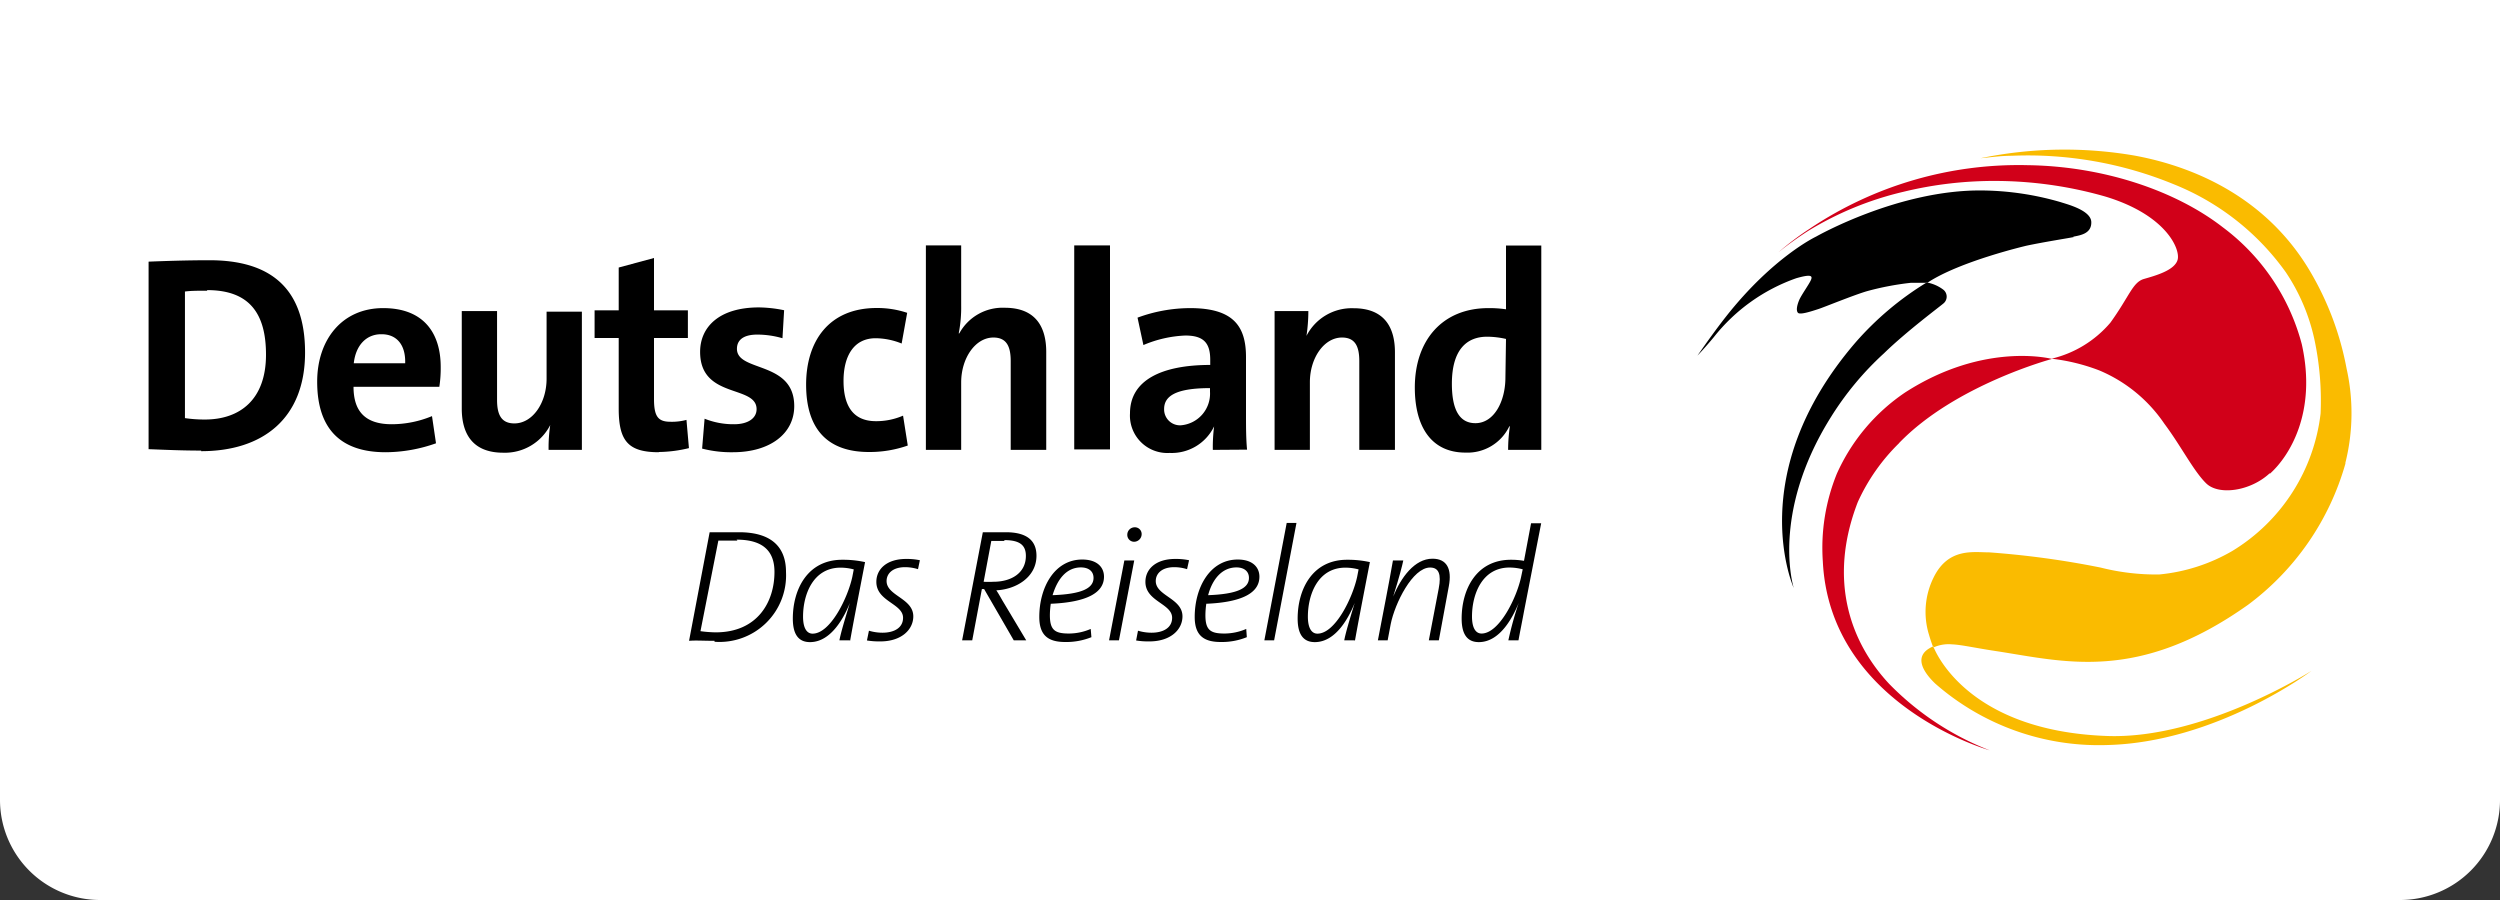 <svg id="Ebene_1" data-name="Ebene 1" xmlns="http://www.w3.org/2000/svg" viewBox="0 0 212.5 76.5"><rect x="0" y="0" width="212.5" height="76.5" fill="#333333" stroke="none"/><defs><style>.cls-1{fill:#fff;}.cls-2{fill:#d10019;}.cls-3{fill:#fabb00;}</style></defs><path class="cls-1" d="M314.46,259.76v68a8.51,8.51,0,0,0,8.5,8.5h195.5a8.5,8.5,0,0,0,8.5-8.5v-68Z" transform="translate(-314.46 -259.76)"/><path class="cls-2" d="M507.37,300c-1.63,1.51-4.31,1.89-5.38.85s-2.13-3.16-3.55-5.06a12.53,12.53,0,0,0-5.53-4.54,16.45,16.45,0,0,0-4.07-1,9.41,9.41,0,0,0,5-3.06c1.62-2.24,1.89-3.44,2.86-3.72s2.62-.73,2.86-1.64-1-3.82-6.17-5.37a34.11,34.11,0,0,0-9.26-1.32,32.64,32.64,0,0,0-7.87.92,27.56,27.56,0,0,0-8.11,3.33,29.69,29.69,0,0,0-2.53,1.82,24.35,24.35,0,0,1,2.65-2,31.88,31.88,0,0,1,18.53-5.41c6.56.09,12.66,2.22,16.6,5.28a18.15,18.15,0,0,1,6.71,9.93c1.3,5.79-1.05,9.52-2.69,11m-31.54-2.59c4.77-4.95,13-7.15,13-7.15s-5.72-1.52-12.5,2.86a16.4,16.4,0,0,0-5.79,6.9,16.75,16.75,0,0,0-1.19,7.45c.6,12.24,14.19,16.06,14.19,16.06a24.18,24.18,0,0,1-8.55-5.65c-3.22-3.45-5.26-8.74-2.67-15.45a16.58,16.58,0,0,1,3.5-5" transform="translate(-314.46 -259.76)"/><path class="cls-3" d="M513.82,299.17a22.63,22.63,0,0,1-8.28,12c-9.4,6.66-15.63,4.81-21.5,3.92-1.67-.25-2.87-.53-3.67-.56a3.11,3.11,0,0,0-1.58.27s-.19-.48-.37-1.1a6.59,6.59,0,0,1,.41-4.88c1.26-2.54,3.42-2.1,4.7-2.11A75.72,75.72,0,0,1,493,308a19.25,19.25,0,0,0,5,.59,15.2,15.2,0,0,0,6.21-2,15.82,15.82,0,0,0,7.5-11.68,25,25,0,0,0-.53-6.32,16.53,16.53,0,0,0-2.42-5.68,21.52,21.52,0,0,0-9.51-7.48A32.67,32.67,0,0,0,485.47,273c-.94,0-1.82.13-2.67.21a35.15,35.15,0,0,1,13.13-.22c5.39,1,11.3,3.77,14.88,9.82a25.36,25.36,0,0,1,3.11,8.28,17.39,17.39,0,0,1-.1,8m-20.32,24c9.34-.2,17.44-6.31,17.44-6.31s-9.12,5.82-17.34,5.54c-12.27-.42-14.81-7.62-14.81-7.62-2,.85-.53,2.5.16,3.16a21.09,21.09,0,0,0,14.55,5.23" transform="translate(-314.46 -259.76)"/><path d="M490.73,279.91c-.6.12-2.43.4-4,.73,0,0-5.71,1.33-8.45,3.16,0,0-.64,0-1.41,0a24,24,0,0,0-3.68.7c-1.09.31-3.7,1.38-4.14,1.52-.61.2-1.58.52-1.76.33s-.08-.65.1-1.08.84-1.34,1-1.71,0-.51-1.25-.15a15.48,15.48,0,0,0-7,5c-.83,1-1.4,1.58-1.4,1.58.84-1.2,1.65-2.33,2.43-3.32,4-5.08,7.66-6.8,7.66-6.8s7-4,14.12-3.92a24.57,24.57,0,0,1,6.69,1c.51.17,2.55.68,2.58,1.68s-.94,1.13-1.54,1.25m-11,5.65a.75.75,0,0,0-.07-1.17,3.25,3.25,0,0,0-1.38-.59,26,26,0,0,0-6.06,5.11c-9.62,11.2-5.24,20.86-5.24,20.86s-2-6.23,3.11-14.45a25.83,25.83,0,0,1,4.56-5.5c1.93-1.88,4.79-4,5.08-4.26" transform="translate(-314.46 -259.76)"/><path d="M331.56,298.06c-1.67,0-3.12-.07-4.47-.12V282c1.26-.05,3.21-.12,5.18-.12,5,0,8.12,2.21,8.12,7.84s-3.61,8.39-8.83,8.39m.5-13.64c-.72,0-1.38,0-1.88.07V295.3a11.43,11.43,0,0,0,1.69.12c3,0,5.2-1.71,5.2-5.51,0-3.45-1.36-5.49-5-5.49" transform="translate(-314.46 -259.76)"/><path d="M351.8,292.64h-7.29c0,2.09,1,3.18,3.25,3.18a9,9,0,0,0,3.42-.69l.34,2.31a12.93,12.93,0,0,1-4.28.76c-3.73,0-5.82-1.88-5.82-6,0-3.54,2.09-6.25,5.61-6.25s4.89,2.21,4.89,5a10.33,10.33,0,0,1-.12,1.71m-4.94-4.49c-1.26,0-2.16.93-2.33,2.47h4.37c.05-1.61-.76-2.47-2-2.47" transform="translate(-314.46 -259.76)"/><path d="M361.09,298a13,13,0,0,1,.14-2.11h0a4.32,4.32,0,0,1-4,2.35c-2.66,0-3.52-1.69-3.52-3.75v-8.29h3v7.55c0,1.21.33,2,1.47,2,1.55,0,2.74-1.74,2.74-3.8v-5.7h3V298Z" transform="translate(-314.46 -259.76)"/><path d="M370.47,298.2c-2.61,0-3.42-.95-3.42-3.71v-6H365v-2.35h2.05v-3.64l3-.81v4.45h2.88v2.35h-2.88v5.18c0,1.52.36,1.94,1.41,1.94a4.72,4.72,0,0,0,1.35-.16l.21,2.4a11.29,11.29,0,0,1-2.56.33" transform="translate(-314.46 -259.76)"/><path d="M376.77,298.2a9.89,9.89,0,0,1-2.63-.31l.21-2.54a6.58,6.58,0,0,0,2.52.47c1.14,0,1.9-.49,1.9-1.28,0-2.09-4.8-.85-4.8-4.87,0-2.09,1.59-3.78,5-3.78a11.14,11.14,0,0,1,2.14.24l-.14,2.38a7.73,7.73,0,0,0-2.14-.31c-1.19,0-1.73.47-1.73,1.21,0,2,4.87,1,4.87,4.87,0,2.35-2.07,3.92-5.21,3.92" transform="translate(-314.46 -259.76)"/><path d="M388.31,298.18c-3.28,0-5.33-1.71-5.33-5.73,0-3.68,1.93-6.51,6-6.51a8,8,0,0,1,2.59.41l-.47,2.61a6,6,0,0,0-2.21-.45c-1.81,0-2.73,1.45-2.73,3.63,0,2,.73,3.42,2.75,3.42a5.71,5.71,0,0,0,2.31-.47l.4,2.54a9.75,9.75,0,0,1-3.32.55" transform="translate(-314.46 -259.76)"/><path d="M400.37,298v-7.55c0-1.21-.33-2-1.47-2-1.52,0-2.74,1.73-2.74,3.82V298h-3V280.62h3v5.08a11.4,11.4,0,0,1-.21,2.4H396a4.19,4.19,0,0,1,3.87-2.18c2.66,0,3.52,1.68,3.52,3.75V298Z" transform="translate(-314.46 -259.76)"/><rect x="91.31" y="20.86" width="3.04" height="17.34"/><path d="M417.55,298a14.05,14.05,0,0,1,.11-2l0,0a4,4,0,0,1-3.78,2.26,3.18,3.18,0,0,1-3.37-3.37c0-2.81,2.68-4.11,6.82-4.11v-.43c0-1.43-.55-2.07-2.12-2.07a10.11,10.11,0,0,0-3.56.81l-.5-2.33a13,13,0,0,1,4.47-.81c3.66,0,4.75,1.52,4.75,4.16v4.87c0,.95,0,2.07.09,3Zm-.24-5.25c-3.07,0-3.9.76-3.9,1.78a1.35,1.35,0,0,0,1.43,1.38,2.7,2.7,0,0,0,2.47-2.85Z" transform="translate(-314.46 -259.76)"/><path d="M430,298v-7.55c0-1.21-.33-2-1.47-2-1.52,0-2.73,1.73-2.73,3.8V298h-3v-11.8h2.87a14.41,14.41,0,0,1-.16,2.11h0a4.32,4.32,0,0,1,4-2.35c2.67,0,3.52,1.68,3.52,3.75V298Z" transform="translate(-314.46 -259.76)"/><path d="M442.65,298a13.79,13.79,0,0,1,.15-2h-.05a3.94,3.94,0,0,1-3.73,2.23c-2.87,0-4.3-2.16-4.3-5.53,0-4,2.33-6.75,6.25-6.75a9.69,9.69,0,0,1,1.5.1v-5.42h3V298Zm-.18-9.43a7.43,7.43,0,0,0-1.6-.19c-1.73,0-3,1.09-3,4,0,2.2.64,3.35,2,3.35,1.59,0,2.55-1.86,2.55-3.88Z" transform="translate(-314.46 -259.76)"/><path d="M375.19,314.23c-1,0-1.57-.05-2.16,0l1.75-9.23c.7,0,1.67,0,2.49,0,3,0,4,1.48,4,3.37a5.66,5.66,0,0,1-6.07,5.94m1.94-8.6c-.57,0-1.23,0-1.62,0L374,313.41a10.39,10.39,0,0,0,1.29.1c3.58,0,5-2.61,5-5.13,0-1.56-.74-2.75-3.22-2.75" transform="translate(-314.46 -259.76)"/><path d="M386.69,314.19h-.88c.12-.64.43-1.68.89-3.18l0,0c-.43,1.07-1.53,3.33-3.39,3.33-.94,0-1.46-.61-1.46-2,0-2.46,1.23-5,4.2-5a8.57,8.57,0,0,1,1.94.2c-.82,4.23-1,5.18-1.27,6.68m-.81-6.21c-2.34,0-3.19,2.29-3.19,4.16,0,1,.33,1.45.81,1.45,1.52,0,3-3.06,3.38-4.84l.12-.62a4.4,4.4,0,0,0-1.12-.15" transform="translate(-314.46 -259.76)"/><path d="M392.49,308.14a3.68,3.68,0,0,0-1.11-.17c-1,0-1.56.51-1.56,1.18,0,1.26,2.27,1.46,2.27,3,0,1.12-1,2.13-2.8,2.13a6.5,6.5,0,0,1-1.14-.08l.17-.83a4,4,0,0,0,1.15.17c1,0,1.75-.42,1.75-1.27,0-1.21-2.27-1.38-2.27-3.05,0-1.09.89-1.95,2.53-1.95a5.4,5.4,0,0,1,1.17.11Z" transform="translate(-314.46 -259.76)"/><path d="M399.07,309.82c.22.32.38.6.57.94l2.05,3.43h-1.06l-2.52-4.36h-.19l-.82,4.36h-.86L398,305c.56,0,1.09,0,1.95,0,1.82,0,2.61.73,2.61,2,0,1.83-1.75,2.88-3.48,2.94m.75-4.2c-.48,0-.81,0-1.11,0l-.65,3.47a7.53,7.53,0,0,0,.83,0c1.52,0,2.76-.74,2.76-2.2,0-.92-.53-1.34-1.83-1.34" transform="translate(-314.46 -259.76)"/><path d="M403.78,311.05a6.91,6.91,0,0,0-.08,1c0,1.26.42,1.56,1.61,1.56a4.68,4.68,0,0,0,1.86-.39l.06.7a5.69,5.69,0,0,1-2.23.41c-1.44,0-2.2-.56-2.2-2.13,0-2.49,1.28-4.88,3.65-4.88,1.26,0,1.85.65,1.85,1.46,0,1.37-1.47,2.17-4.52,2.3m2.56-3.09c-1.23,0-2,1-2.41,2.36,2.47-.09,3.48-.58,3.48-1.47,0-.58-.44-.89-1.07-.89" transform="translate(-314.46 -259.76)"/><path d="M409.57,314.19h-.84l1.3-6.79h.84Zm1.3-8.38a.58.58,0,0,1-.59-.59.63.63,0,0,1,.63-.64.57.57,0,0,1,.59.57.65.65,0,0,1-.63.66" transform="translate(-314.46 -259.76)"/><path d="M415.36,308.14a3.62,3.62,0,0,0-1.1-.17c-1,0-1.56.51-1.56,1.18,0,1.26,2.27,1.46,2.27,3,0,1.12-1,2.13-2.81,2.13a6.31,6.31,0,0,1-1.13-.08l.16-.83a4,4,0,0,0,1.15.17c1,0,1.75-.42,1.75-1.27,0-1.21-2.27-1.38-2.27-3.05,0-1.09.89-1.95,2.53-1.95a5.44,5.44,0,0,1,1.18.11Z" transform="translate(-314.46 -259.76)"/><path d="M417,311.05a6.91,6.91,0,0,0-.08,1c0,1.26.42,1.56,1.61,1.56a4.72,4.72,0,0,0,1.86-.39l.05.7a5.64,5.64,0,0,1-2.22.41c-1.44,0-2.21-.56-2.21-2.13,0-2.49,1.29-4.88,3.66-4.88,1.25,0,1.84.65,1.84,1.46,0,1.37-1.46,2.17-4.51,2.3m2.56-3.09c-1.23,0-2.05,1-2.41,2.36,2.46-.09,3.47-.58,3.47-1.47,0-.58-.44-.89-1.06-.89" transform="translate(-314.46 -259.76)"/><polygon points="108.3 54.43 107.47 54.43 109.37 44.45 110.2 44.45 108.3 54.43"/><path d="M429.6,314.19h-.88c.12-.64.43-1.68.89-3.18l0,0c-.43,1.07-1.53,3.33-3.39,3.33-.94,0-1.46-.61-1.46-2,0-2.46,1.23-5,4.2-5a8.64,8.64,0,0,1,1.94.2c-.82,4.23-1,5.18-1.27,6.68m-.81-6.21c-2.34,0-3.19,2.29-3.19,4.16,0,1,.33,1.45.81,1.45,1.52,0,3-3.06,3.38-4.84l.12-.62a4.4,4.4,0,0,0-1.12-.15" transform="translate(-314.46 -259.76)"/><path d="M436.76,314.19h-.85l.84-4.4c.24-1.23,0-1.79-.73-1.79-1.49,0-3,3.05-3.35,4.81l-.26,1.38h-.83l.68-3.54c.21-1.08.41-2.17.6-3.25h.88c-.1.47-.32,1.35-.86,3.07l0,0c.66-1.62,1.82-3.22,3.34-3.22,1.22,0,1.67.86,1.39,2.34Z" transform="translate(-314.46 -259.76)"/><path d="M444,311.73c-.15.82-.32,1.64-.47,2.46h-.86a29.52,29.52,0,0,1,.88-3.18l0,0c-.44,1.07-1.53,3.33-3.39,3.33-.94,0-1.46-.61-1.46-2,0-2.46,1.23-5,4.19-5a6.57,6.57,0,0,1,1.11.09l.6-3.19h.86ZM442.77,308c-2.34,0-3.19,2.29-3.19,4.16,0,1,.33,1.45.81,1.45,1.51,0,3-3.06,3.37-4.84l.13-.62a4.53,4.53,0,0,0-1.12-.15" transform="translate(-314.46 -259.76)"/></svg>